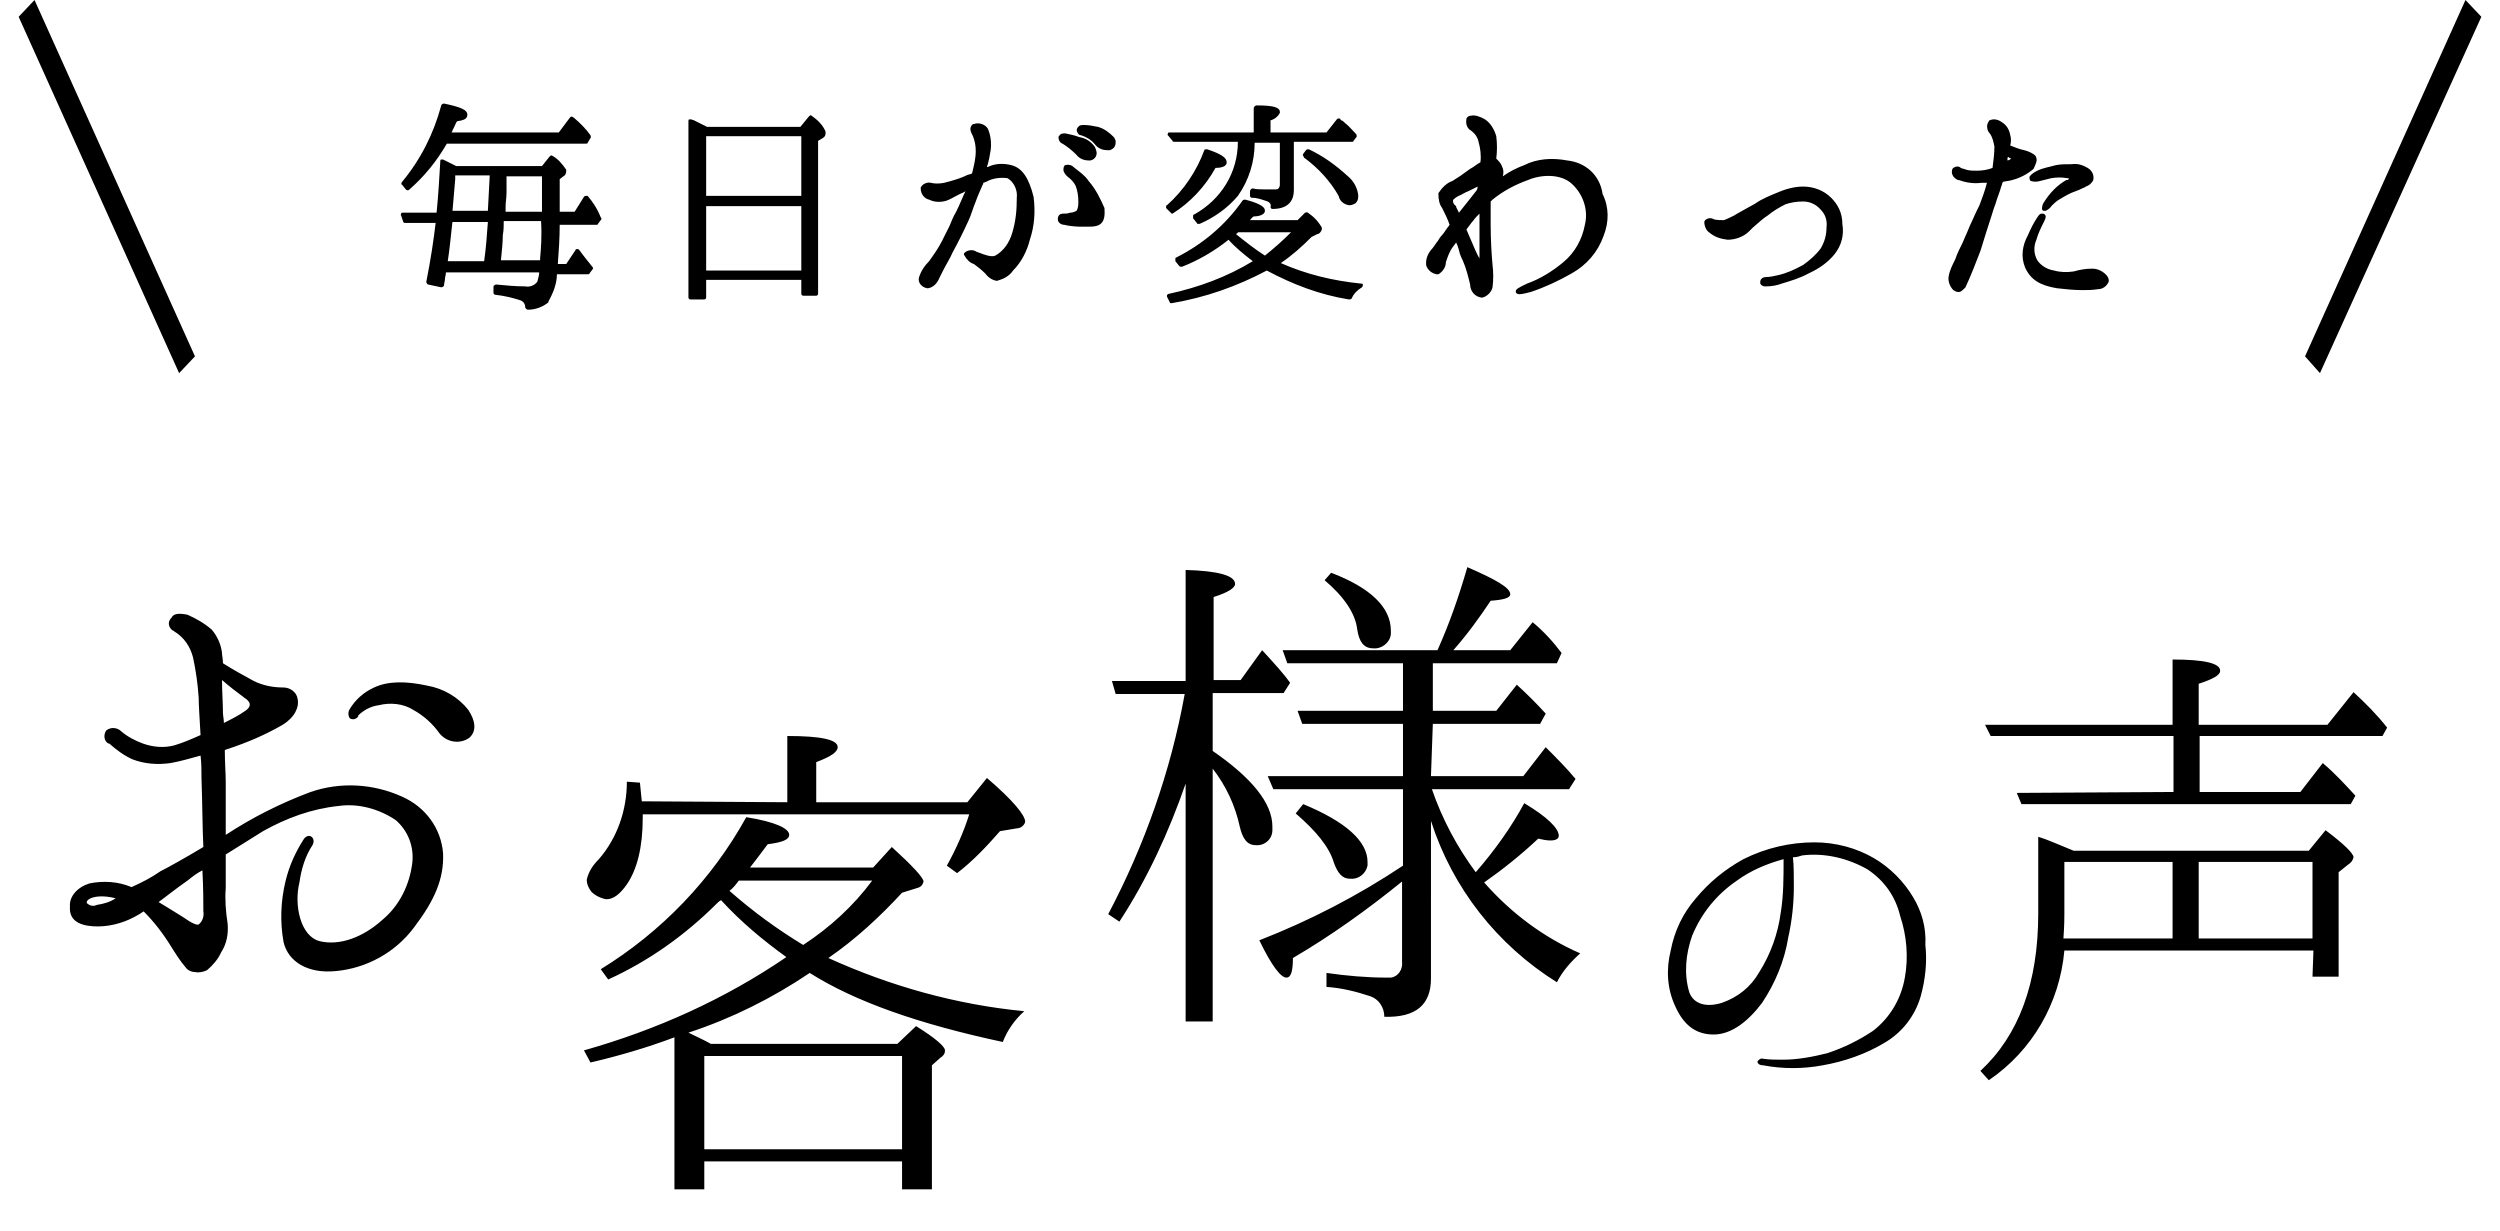 <svg version="1.1" id="レイヤー_1" xmlns="http://www.w3.org/2000/svg" x="0" y="0" viewBox="0 0 268 132" xml:space="preserve"><style>.st0{fill-rule:evenodd;clip-rule:evenodd}</style><g id="アートボード_1"><g id="title"><path id="お客様の声" class="st0" d="M12.4 96.3c-.6.4-1.3.6-2 .7-.4.2-.8.1-1.1-.2-.1-.5 1.2-1 3.1-.5zm7.7-1.9c.5-.4 1-.8 1.6-1.1.1 1.9.1 3.7.1 4.4.1.5-.1 1.1-.5 1.4-.2.1-.7-.1-1.7-.8-.8-.5-1.6-1-2.6-1.6.7-.5 1.8-1.4 3.1-2.3zm6.1-19.6c.8.5.7 1 .1 1.4-.7.5-1.5.9-2.3 1.3 0-.4-.1-.8-.1-1.1 0-1-.1-2.3-.1-3.5.8.7 1.6 1.3 2.4 1.9zM10 99.3c1.5.1 3.1-.3 4.4-1 .4-.2.7-.4 1-.6 1.1 1.1 2.1 2.4 2.9 3.7.5.8 1 1.6 1.6 2.3.2.3.6.5 1 .5.4.1.9 0 1.3-.2.6-.5 1.2-1.2 1.5-1.9.6-.9.8-2 .7-3.1-.2-1.3-.3-2.6-.2-3.8v-3.6c1.3-.8 2.7-1.7 4-2.5 2.5-1.4 5.2-2.4 8.1-2.7 2.1-.3 4.3.3 6.1 1.5 1.3 1.1 2 2.8 1.8 4.6-.3 2.4-1.4 4.6-3.2 6.1-2.1 1.9-4.6 2.8-6.7 2.3-2.1-.5-2.8-3.9-2.2-6.3.2-1.4.6-2.8 1.4-4 .4-.7-.3-1.4-.9-.7-.9 1.4-1.6 2.9-2 4.6-.5 2.1-.6 4.3-.2 6.5.5 2.1 2.6 3.4 5.6 3.1 3.3-.3 6.4-2 8.4-4.7 2.2-2.9 3.2-5.2 3.1-7.9-.2-2.7-1.9-5-4.4-6.1-3.1-1.4-6.6-1.6-9.8-.5-3.2 1.2-6.2 2.7-9.1 4.6v-5.7c0-.8-.1-2.1-.1-3.4.1 0 .2-.1.3-.1 2.1-.7 4-1.5 5.9-2.6 1.3-.8 1.8-1.9 1.6-2.8-.1-.7-.8-1.2-1.5-1.2-1.1 0-2.2-.2-3.2-.7-1.1-.6-2.2-1.2-3.3-1.9 0-.5-.1-.8-.1-1.1-.1-.9-.5-1.8-1.1-2.5-.8-.7-1.7-1.2-2.6-1.6-1-.2-1.5-.1-1.7.3-.4.4-.4.9 0 1.3.1.1.2.1.3.2 1 .6 1.7 1.6 2 2.8.3 1.4.5 2.8.6 4.3 0 .8.1 2.2.2 4-.9.4-1.8.8-2.8 1.1-1.1.3-2.3.2-3.4-.2-.8-.3-1.6-.7-2.3-1.3-.4-.4-1.1-.5-1.6-.1-.3.4-.3 1.1.2 1.4h.1c.8.7 1.6 1.3 2.5 1.7 1.3.5 2.7.6 4.1.4 1.1-.2 2.1-.5 3.2-.8.1.8.1 1.6.1 2.4.1 2.8.1 5.4.2 7.4-2 1.2-3.8 2.2-4.6 2.6-1 .7-2 1.2-3.1 1.7-1.4-.6-3-.7-4.5-.4-1.3.4-2.2 1.4-2.1 2.5-.1 1.4.9 2 2.5 2.1zm40.2-23.2c-1.1-1.4-2.7-2.3-4.4-2.6-2.3-.5-4.2-.5-5.7.2-1.1.5-2 1.3-2.6 2.3-.2.3-.2.7 0 1 .3.2.7.1.9-.2v-.1c.6-.6 1.4-1 2.2-1.1 1.2-.3 2.6-.2 3.7.5 1.1.6 2.1 1.5 2.8 2.5.8 1 2.2 1.2 3.2.5.8-.7.7-1.8-.1-3zm18.6 9.8l-.2-2-1.4-.1c0 3-1 6-3 8.3-.6.6-1.1 1.3-1.3 2.2 0 .5.2.9.5 1.3.4.4 1 .7 1.6.8.8 0 1.5-.6 2.2-1.6 1.1-1.6 1.7-4 1.7-7.1v-.4h35c-.6 1.9-1.4 3.7-2.4 5.5l1.1.8c1.7-1.3 3.2-2.9 4.6-4.5l1.8-.3c.4 0 .8-.3.9-.7 0-.7-1.3-2.3-4.1-4.7l-2.1 2.6H87.5v-4.3c1.6-.6 2.3-1.1 2.3-1.6 0-.8-1.7-1.2-5.4-1.2V86l-15.6-.1zm27.9 27.3v10H75.5v-10h21.2zm-10.6-11.9c-2.8-1.7-5.4-3.6-7.9-5.8.4-.3.7-.7 1-1.1h14.3c-2 2.7-4.5 5-7.4 6.9zm-1.8 1.3c-6.6 4.5-13.9 7.8-21.7 10l.7 1.3c3-.7 6.1-1.6 9-2.7v16.3h3.2v-3h21.2v3h3.2v-13.3l.9-.8c.3-.2.5-.4.5-.8s-1-1.3-3.1-2.6l-2 1.9h-20c-.7-.4-1.6-.8-2.4-1.2 4.6-1.5 9-3.7 13-6.4 4.9 3.1 11.8 5.5 20.7 7.4.5-1.3 1.3-2.4 2.3-3.3-7.3-.7-14.4-2.7-21-5.7 2.9-2 5.5-4.4 7.9-7l1.6-.5c.4-.1.6-.3.7-.7 0-.4-1.2-1.7-3.4-3.7l-2 2.2H80.4c.4-.5 1-1.3 1.9-2.5 1.6-.2 2.3-.5 2.3-1 0-.7-1.5-1.4-4.6-1.9-3.7 6.7-9.1 12.3-15.6 16.3l.8 1.1c4.4-2 8.3-4.8 11.7-8.2.1-.1.2-.2.4-.3 2.1 2.3 4.5 4.3 7 6.1zM142 62.2c2 1.7 3.3 3.5 3.5 5.3.2 1.3.7 2 1.7 2 .9.1 1.8-.6 1.9-1.5v-.4c0-2.5-2.2-4.6-6.4-6.2l-.7.8zm-3.1 25c2.2 1.9 3.6 3.6 4.1 5.3.4 1.1.9 1.7 1.7 1.7.9.1 1.7-.5 1.9-1.4v-.4c0-2.2-2.3-4.3-6.9-6.2l-.8 1zm-11.8 22.3h2.9V82.4c1.4 1.8 2.4 3.9 2.9 6.2.3 1.3.8 2 1.7 2 .9.1 1.8-.6 1.8-1.6v-.4c0-2.5-2.2-5.2-6.4-8.1v-6.2h7.6l.7-1.1c-.7-1-1.8-2.2-3-3.5l-2.3 3.2h-2.9V64c1.6-.5 2.3-1 2.3-1.4 0-.9-1.8-1.4-5.3-1.5V73h-7.9l.4 1.4h7.4c-1.5 8.3-4.3 16.2-8.2 23.6l1.2.8c3-4.6 5.3-9.6 7.1-14.8v25.5zm26.5-31.9h11.5l.6-1.1c-1-1.1-2-2.1-3.1-3.1l-2.2 2.8h-6.8v-5.1h13.3l.5-1.1c-.9-1.2-1.9-2.3-3.1-3.3l-2.4 3h-6.1c1.5-1.7 2.8-3.5 4-5.3 1.4-.1 2.1-.3 2.1-.7 0-.7-1.6-1.6-4.6-2.9-.9 3.1-1.9 6-3.2 8.9h-16.6l.5 1.4h12.4v5.1h-11.3l.5 1.4h10.8v5.6h-14.5l.6 1.4h13.9v8.2c-4.8 3.2-10 5.9-15.4 8 1.3 2.7 2.3 4 2.9 4 .5 0 .7-.7.7-2.1 4.1-2.4 8-5.2 11.7-8.2v8.6c.1.8-.4 1.6-1.2 1.7h-.5c-2.1 0-4.3-.2-6.4-.5v1.5c1.6.1 3.2.5 4.7 1 .9.3 1.5 1.2 1.5 2.2 3.4.1 5-1.3 5-4.1V88c2.3 7.2 7.1 13.3 13.5 17.3.6-1.2 1.5-2.2 2.5-3.1-3.9-1.7-7.4-4.3-10.3-7.6 2-1.4 4-3 5.8-4.7.4.1.9.2 1.3.2.6 0 .9-.2.9-.5 0-.8-1.2-2-3.7-3.5-1.4 2.6-3.2 5.1-5.2 7.4-2-2.7-3.6-5.7-4.7-8.9h14.7l.7-1.1c-1-1.2-2.1-2.3-3.2-3.4l-2.4 3.1h-9.9l.2-5.6zm37.3 20.2c-.3 2.3-1.1 4.5-2.3 6.4-.9 1.6-2.3 2.7-4 3.3-1.6.5-3 .2-3.5-1.1-.6-2-.4-4.1.3-6.1 1-2.4 2.6-4.4 4.8-5.9 1.5-1.1 3.2-1.8 5-2.3 0 1.9 0 3.9-.3 5.7zm14.2-1.6c-1-1.7-2.5-3.2-4.2-4.2-1.9-1.1-4.1-1.7-6.4-1.7-2.6 0-5.2.6-7.6 1.8-2 1.1-3.7 2.5-5.1 4.2-1.4 1.6-2.3 3.5-2.7 5.6-.5 2-.4 4.1.5 6 .9 2 2.2 3 4.1 3 1.9 0 3.7-1.4 5.2-3.4 1.4-2.1 2.4-4.5 2.8-7 .4-1.8.6-3.6.6-5.5 0-1 0-2.3-.1-3.1.4 0 .7-.1 1-.2 2.4-.3 4.9.3 7 1.5 1.8 1.2 3 2.9 3.5 5 .7 2.1.9 4.4.5 6.6-.4 2.3-1.6 4.3-3.4 5.7-1.5 1-3.1 1.8-4.9 2.4-1.6.4-3.2.7-4.8.7-.7 0-1.4 0-2.1-.1-.2-.1-.5.1-.6.3 0 .2.2.4.6.4 2.1.4 4.3.4 6.4 0 2.3-.4 4.6-1.2 6.6-2.4 1.9-1.1 3.3-2.9 3.9-5 .5-1.8.7-3.7.5-5.5.1-1.9-.4-3.6-1.3-5.1zM216.2 85l.5 1.2H252l.5-.9c-1.1-1.2-2.2-2.4-3.5-3.5l-2.4 3.1h-10.8v-6h19.6l.5-.9c-1.1-1.4-2.3-2.6-3.6-3.8l-2.8 3.5h-13.8v-4.4c1.5-.5 2.3-.9 2.3-1.4 0-.8-1.7-1.2-5.1-1.2v7h-20.1l.6 1.2H233v6l-16.8.1zm16.7 7.4v8.2h-11.7c.1-1.4.1-2.3.1-2.7v-5.5h11.6zm2.8 8.2v-8.2h12.2v8.2h-12.2zm12.2 4.1h2.8V93.5l1-.8c.3-.2.5-.4.6-.8 0-.4-1-1.4-3-2.9l-1.8 2.2h-25.2c-1.5-.6-2.8-1.2-3.8-1.5v8.2c0 7.5-2.1 13.1-6.2 16.9l.9 1c4.7-3.2 7.6-8.3 8.1-13.9H248l-.1 2.8z"/><path d="M63 21h-.2c-.1 0-.1 0-.2.1l-1 1.6H60v-3.5l.4-.3c.2-.1.3-.3.3-.6v-.1c-.4-.6-.9-1.2-1.5-1.5-.1-.1-.2 0-.3.1l-.8 1h-9.2l-.2-.1-1.2-.6h-.2c-.1 0-.1.1-.1.2-.1 1.6-.2 3.6-.4 5.5h-3.6c-.1 0-.2 0-.2.1s-.1.2 0 .2l.2.6c0 .1.1.2.2.2h3.3c-.2 1.7-.5 3.8-1 6.3 0 .1.1.3.2.3l1.4.3c.1 0 .3-.1.3-.2 0-.2.1-.5.1-.7 0-.2.1-.4.1-.7h10c0 .3-.1.6-.2 1-.3.4-.8.6-1.3.5-1 0-2.1-.1-3.1-.2-.1 0-.1 0-.2.1-.1 0-.1.1-.1.2v.6c0 .1.1.2.2.2.9.1 1.8.3 2.7.6.3.1.5.4.5.7 0 .1 0 .1.1.2 0 0 .1.1.2.1.8 0 1.6-.3 2.2-.8v-.1c.5-.9.9-1.9.9-2.9H63c.1 0 .2 0 .2-.1l.3-.4c.1-.1.1-.2 0-.3-.4-.5-.9-1.1-1.4-1.8-.1-.1-.1-.1-.2-.1s-.2 0-.2.1l-1 1.5h-.9c.1-1.4.2-2.8.2-4.2h3.9c.1 0 .2 0 .2-.1l.3-.4c.1-.1.1-.2 0-.3-.4-1-.9-1.7-1.4-2.3zm-14.5 2.8h3.8c-.1 1.4-.2 2.8-.4 4.2H48c.2-1.3.3-2.4.4-3.3l.1-.9zm0-1.1c.1-1.1.2-2.3.3-3.5v-.4h3.7l-.2 3.8h-3.8zm5.7 0v-.6c0-.4.1-.9.1-1.5v-1.7h3.8v3.8h-3.9zm3.7 5v.2h-4.2c.1-1 .2-1.9.2-2.7.1-.5.1-1 .1-1.5h4c.1 1.5 0 2.9-.1 4zm56-12.3c.5.3 1 .7 1.5 1.2.3.4.8.6 1.3.6h.2c.5-.1.8-.6.6-1.1 0-.1-.1-.2-.1-.3-.4-.6-1-1-1.7-1.1-.5-.2-1-.3-1.5-.4-.2 0-.5 0-.6.2l-.1.1c-.1.3.1.7.4.8z"/><path d="M43.5 20.3s.1.1.2.1.1 0 .2-.1c1.6-1.4 2.9-3 4-4.9h14.9c.1 0 .2 0 .2-.1l.3-.5c.1-.1 0-.2 0-.3-.5-.7-1.1-1.3-1.8-1.9-.1 0-.1-.1-.2-.1s-.1 0-.2.1l-1.2 1.6H48.4c.1-.1.1-.3.2-.4.2-.4.3-.7.4-.8.6-.1 1.1-.2 1.1-.7 0-.5-.6-.8-2.5-1.2-.1 0-.3.1-.3.2-.8 3-2.2 5.8-4.2 8.2-.1.1-.1.3 0 .3l.4.5zm174.1-1.4c-.1.1 0 .3 0 .4l.1.1c.3.1.7.1 1 0l1.2-.3c.6-.1 1.1-.1 1.7 0 .1 0 .2 0 .2.1-.1 0-.1.1-.2.1h-.1c-.5.3-.9.6-1.3 1s-.8.9-1.1 1.4c-.1.1-.2.4-.2.7 0 .1.1.2.2.2h.2c.2-.1.5-.3.6-.5.3-.3.6-.6 1-.8.5-.3 1-.6 1.6-.8.3-.1.5-.2.7-.3.2-.1.3-.1.4-.2.3-.1.6-.3.8-.7.1-.5-.1-1-.6-1.3-.5-.3-1.1-.5-1.7-.4-.6 0-1.2 0-1.7.1-.7.2-1.4.3-2 .6-.2.1-.6.3-.8.6zm-91.9-3.8c0 .1.1.1.2.1h6.8c0 3.3-1.8 6.2-4.7 7.8-.1 0-.1.1-.1.2v.2l.4.5c0 .1.1.1.2.1h.1c1.6-.7 3-1.7 4.1-3 1.2-1.7 1.8-3.7 1.8-5.7h2.7v4.5c0 .2-.1.5-.4.5h-1.4c-.3 0-.7 0-1.1-.1-.1 0-.1 0-.2.1 0 0-.1.1-.1.2v.5c0 .1.1.2.2.2.6 0 1.1.2 1.7.4.2.1.4.3.3.6 0 .1.1.2.2.2 1.9 0 2.3-1.1 2.3-2v-5.2h6.2c.1 0 .2 0 .2-.1l.3-.4c.1-.1 0-.2 0-.3-.4-.4-.8-.9-1.2-1.2-.1-.1-.3-.3-.4-.3 0 0-.1 0-.1-.1s-.1-.1-.2-.1-.1 0-.2.1l-1.1 1.4h-6v-1.3c.4-.1.8-.4 1-.8V12c0-.5-.7-.7-2.5-.7 0 0-.1 0-.2.1 0 0-.1.1-.1.2v2.6h-9c-.1 0-.2 0-.2.1s-.1.2 0 .2l.5.6z"/><path d="M140.3 16c-.1 0-.2 0-.3.1l-.3.4c0 .1-.1.1 0 .2s0 .1.1.2c1.5 1.1 2.8 2.5 3.7 4.1.1.5.5.9 1.1 1h.1c.2 0 .4-.1.6-.2.2-.2.3-.4.3-.7v-.2c-.1-.8-.5-1.5-1.1-2-1.3-1.2-2.7-2.2-4.2-2.9zm77.9.7c-.3-.3-.8-.5-1.2-.6-.5-.1-1-.3-1.5-.5.1-.4.1-.8 0-1.1-.1-.6-.4-1.1-.9-1.4-.4-.3-.9-.4-1.3-.2 0 0-.1 0-.1.1-.3.4-.2 1 .1 1.3.3.4.4.9.5 1.4 0 .8-.1 1.5-.2 2.3-.5.2-1.1.3-1.7.3-.4 0-.7 0-1.1-.1-.2-.1-.4-.1-.6-.2-.2-.2-.5-.2-.8 0l-.1.1c-.2.5.1 1 .6 1.2h.1c.8.3 1.6.4 2.4.3h.6c-.2.8-.5 1.6-.8 2.4-.2.4-.5 1-.8 1.7-.3.6-.5 1.2-.7 1.6l-.3.7c-.3.6-.6 1.2-.8 1.8-.3.6-.6 1.2-.7 1.8-.1.5.1 1.1.5 1.5.2.1.3.2.5.2h.1c.2 0 .4-.2.6-.4l.1-.1c.6-1.3 1.1-2.6 1.6-3.9.3-1 1-3.2 1.2-3.8.1-.3.2-.7.4-1.2.2-.7.5-1.4.6-1.8 0-.1.1-.2.1-.3 0-.1.1-.2.1-.3.4-.1.7-.1 1-.2.8-.2 1.6-.6 2.3-1.2.2-.5.5-.9.2-1.4zm-2.6.3c-.1.1-.3.2-.4.2V17c0-.1 0-.1.1-.2 0 .1.1.1.3.2-.1 0-.1 0 0 0zm-47.6.2c-1.6-.3-3.2-.2-4.6.5-.8.3-1.6.7-2.3 1.2.1-.4.1-.7-.1-1.1-.1-.3-.4-.6-.6-.8.1-.8.1-1.6 0-2.4-.2-.7-.6-1.4-1.2-1.8-.5-.3-1.1-.5-1.5-.4-.2 0-.4.1-.5.3v.1c-.1.5.1 1 .5 1.2.4.3.7.7.8 1.2.2.7.3 1.5.2 2.2-.4.2-.7.5-1.1.7-.8.6-1.4 1-1.9 1.3-.6.2-1.1.7-1.5 1.3v.1c0 .6.1 1.1.4 1.5.3.6.6 1.2.8 1.8l-.3.4c-.2.3-.4.6-.6.8-.2.2-.3.5-.5.7-.2.3-.4.6-.6.8-.4.5-.6 1.1-.5 1.7.2.5.6.8 1.1.9h.2c.5-.3.8-.8.8-1.3.2-.6.4-1.2.8-1.7.1-.1.2-.3.3-.4.2.4.3.8.4 1.2.1.3.2.5.3.7.4.9.6 1.8.8 2.6 0 .7.5 1.3 1.2 1.4h.1c.5-.1 1-.6 1.1-1.1.1-.8.1-1.6 0-2.4-.1-1.1-.2-2.7-.2-4.3v-2.5l.2-.2c1.1-.9 2.4-1.6 3.8-2.1 1.4-.6 3.5-.7 4.7.4 1.2 1.1 1.8 2.8 1.4 4.4-.3 1.6-1.1 3-2.3 4-1.2 1-2.5 1.8-3.9 2.3l-.2.1c-.6.3-1.1.5-1 .8 0 .1.1.2.2.2.2.1.6 0 1.4-.2 1.5-.5 3-1.2 4.4-2 1.6-.9 2.8-2.3 3.4-4 .6-1.5.6-3.1-.1-4.5-.3-2.1-1.9-3.4-3.8-3.6zm-12.2 4.2c.2-.2.5-.4.8-.5.2-.1.5-.3.8-.4l1-.5c0 .1 0 .2-.1.4-.3.4-1.5 1.9-1.9 2.4l-.3-.6v-.1c-.3-.2-.4-.5-.3-.7zm2.8 6.1v.2c-.2-.3-.6-1.2-1.1-2.4-.1-.2-.2-.5-.3-.7.2-.3.4-.5.6-.8l.1-.1c.2-.3.4-.5.7-.8v4.6zm37.7-6.3c-.8-.8-1.9-1.2-3-1.2-1 0-2 .3-2.9.7-.7.3-1.5.6-2.2 1.1-.2.1-.5.3-.9.5-.5.3-1.1.6-1.4.8-.4.2-.8.4-1.1.5-.4 0-.8 0-1.1-.1-.3-.2-.7-.1-.9.1 0 0-.1.1-.1.2 0 .4.2.9.5 1.1.6.5 1.2.7 2 .8.8 0 1.7-.3 2.3-.9l.4-.4c.6-.5 1.1-1 1.6-1.3.6-.5 1.3-.9 1.9-1.2.6-.2 1.2-.3 1.9-.3s1.4.3 1.9.9c.5.5.7 1.2.6 1.9 0 .8-.2 1.5-.6 2.2-.5.7-1.2 1.3-1.9 1.8-.9.5-1.8.9-2.7 1.1-.4.1-.9.2-1.3.2-.3 0-.6.2-.6.5v.2c.1.2.3.3.5.3h.1c.6 0 1.2-.1 1.7-.3 1-.3 2-.6 2.9-1.1 1.1-.5 2.1-1.2 2.8-2.1.7-.9 1-2 .8-3.2 0-1.2-.5-2.1-1.2-2.8zM87 12.4c-.1-.1-.2 0-.3.1l-.9 1.1h-10l-1.4-.7-.3-.1h-.2c-.1 0-.1.1-.1.2v18.9c0 .1.1.2.2.2h1.5c.1 0 .2-.1.2-.2V30h10.2v1.5c0 .1.1.2.2.2h1.4c.1 0 .2-.1.2-.2V15.1l.5-.3c.2-.1.3-.3.3-.5v-.2c-.3-.7-.8-1.2-1.5-1.7zm-1.1 9.7V29H75.7v-6.9h10.2zM75.7 21v-6.4h10.2V21H75.7zm70.2 9.4c-3-.3-5.9-1-8.6-2.2 1.2-.8 2.3-1.8 3.3-2.8l.6-.3c.2 0 .4-.2.5-.5v-.2c-.4-.7-.9-1.2-1.5-1.6-.1-.1-.2 0-.3 0l-.8.8H134c.1-.1.2-.3.4-.4.6 0 1.2-.2 1.2-.6 0-.3-.2-.7-2.1-1.2-.1 0-.2 0-.3.1-1.8 2.6-4.3 4.7-7.1 6.1-.1 0-.1.1-.1.2v.2l.4.5c.1.1.2.1.3.1 1.8-.7 3.5-1.7 5-2.9.8.9 1.7 1.6 2.6 2.3-2.8 1.7-5.8 2.8-9 3.5-.1 0-.1.1-.2.1v.2l.3.6c0 .1.1.1.2.1 3.6-.6 7-1.8 10.2-3.5 2.8 1.5 5.7 2.6 8.8 3.1.1 0 .2 0 .3-.1.2-.5.6-.9 1.1-1.2.1-.1.1-.2.1-.3s-.1-.1-.2-.1zm-13.4-5.3c.1-.1.2-.1.2-.2h5.7c-.9.9-1.8 1.7-2.8 2.5-1.1-.7-2.1-1.5-3.1-2.3zm93.4 4.5c-.4-.5-1-.8-1.6-.8-.7 0-1.3.1-2 .3-.7.1-1.4.1-2.1-.1-.7-.1-1.4-.5-1.8-1.1-.4-.7-.4-1.5-.1-2.2.2-.7.5-1.3.8-1.9.1-.2.2-.4.2-.6 0-.1-.1-.2-.1-.2-.1-.1-.2-.1-.3-.1-.2 0-.3.1-.5.4-.4.6-.7 1.2-1 1.9-.6 1.1-.8 2.3-.3 3.5.6 1.3 1.6 1.9 3.4 2.2.9.1 1.8.2 2.7.2.6 0 1.1 0 1.7-.1.5 0 .9-.3 1.1-.7.1-.1.1-.4-.1-.7zm-100.3-6.7h.1c1.9-1.2 3.5-2.9 4.6-4.9.5 0 1.2-.1 1.2-.6s-.6-.9-2.1-1.4c-.1 0-.3 0-.3.1-.8 2.2-2.2 4.3-4 5.9-.1 0-.1.1-.1.2s0 .1.1.2l.4.4.1.1zm-8.9-3.5c-.4-.6-1-1-1.5-1.4-.3-.3-.6-.4-1-.3 0 0-.1 0-.1.1-.1.1-.1.3-.1.4 0 .3.3.6.4.7.4.3.7.6.9 1 .2.5.3 1.1.3 1.7 0 .3 0 .7-.2 1-.2.1-.4.2-.7.2-.2.1-.5.1-.7.1-.4 0-.6.2-.6.6 0 .4.4.6.7.6.3.1 1.2.2 1.7.2h.8c.3 0 .7 0 1-.1 1-.3.8-1.5.8-1.9-.4-.9-.9-2-1.7-2.9zm-8.3-1.7c-.8-.2-1.7-.2-2.5.2h-.1c.2-.6.3-1.2.4-1.8.1-.8 0-1.6-.3-2.3-.3-.5-1-.7-1.5-.5h-.1c-.5.4-.2.9 0 1.3.2.5.3 1 .3 1.6 0 .8-.2 1.6-.4 2.4-.2.1-.4.1-.6.2l-.2.1c-.7.3-1.4.5-2.2.7-.5.1-1 .1-1.4 0-.4-.1-.9.1-1.1.5v.1c0 .6.4 1.1.9 1.2.6.3 1.3.3 1.9.1.3-.1.8-.4 1.2-.6l.4-.2c.1 0 .2-.1.4-.2-.3.6-.6 1.4-1 2.2-.3.5-.5 1-.7 1.5l-.8 1.6c-.4.8-.9 1.5-1.4 2.2-.5.5-.9 1.1-1.1 1.8-.1.5.3 1 .9 1.1h.1c.6-.1 1-.6 1.2-1.1l.4-.8c.3-.6.8-1.4 1-1.9.6-1.1 1.2-2.3 1.7-3.4.3-.6.5-1.4.8-2.1.2-.6.5-1.2.7-1.7 0-.1.1-.1.1-.2v-.1c.1 0 .2-.1.3-.1.7-.4 1.5-.5 2.3-.4.7.4 1.1 1.3 1 2.1 0 1.3-.1 2.5-.5 3.8-.3 1-.9 1.9-1.8 2.4-.4.2-1.2-.1-1.7-.3-.1 0-.2-.1-.3-.1-.4-.3-1-.2-1.3.1-.1.1-.1.2 0 .3.2.4.6.8 1 .9.4.3.8.6 1.2 1 .3.4.7.7 1.2.8h.1c.7-.2 1.3-.5 1.7-1.1.9-.9 1.5-2.1 1.8-3.3.5-1.5.6-3 .4-4.6-.5-2-1.2-3.1-2.4-3.4zm11-3c-.5-.5-1-.9-1.7-1.1-.5-.1-1-.2-1.5-.2-.2 0-.5 0-.6.2l-.1.1c-.1.2-.1.3 0 .5s.2.3.4.3c.6.2 1.1.5 1.5 1 .3.4.8.6 1.3.6h.3c.2-.1.4-.2.5-.4s.1-.4.1-.6c-.1-.2-.1-.3-.2-.4z"/><path id="長方形_6" class="st0" d="M3.7 0l17.2 38.2-1.7 1.8L2 1.8 3.7 0z"/><path id="長方形_6_のコピー" class="st0" d="M264.3 0l-17.2 38.2 1.6 1.8L266 1.8 264.3 0z"/></g></g></svg>